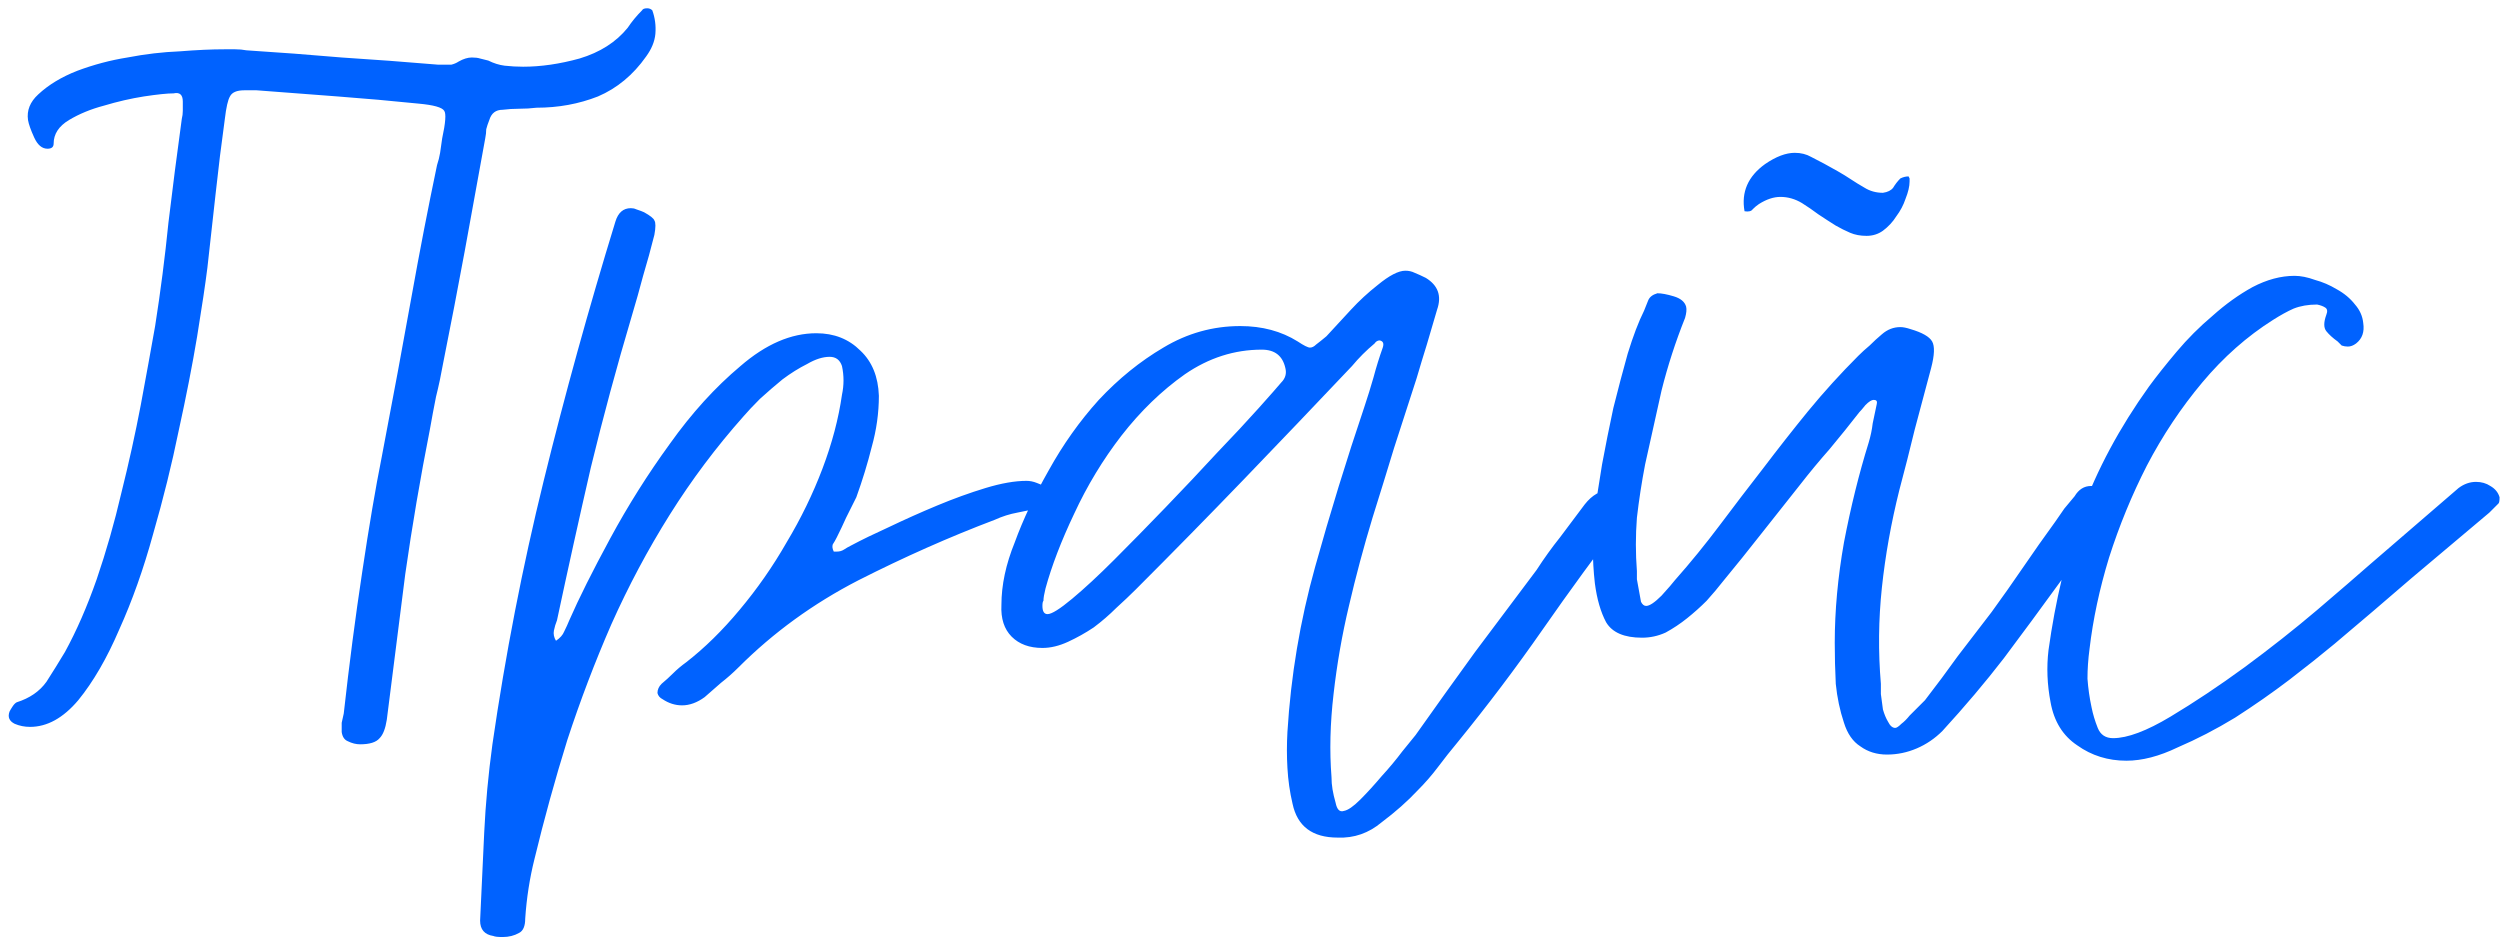 <?xml version="1.0" encoding="UTF-8"?> <svg xmlns="http://www.w3.org/2000/svg" width="239" height="90" viewBox="0 0 239 90" fill="none"> <path d="M1.404 69.196C0.881 68.935 0.718 68.543 0.914 68.02C0.979 67.889 1.077 67.726 1.208 67.53C1.339 67.334 1.469 67.203 1.6 67.138C2.841 66.746 3.789 66.093 4.442 65.178C5.03 64.263 5.618 63.316 6.206 62.336C7.317 60.311 8.329 57.991 9.244 55.378C10.159 52.699 10.943 49.955 11.596 47.146C12.315 44.271 12.935 41.462 13.458 38.718C13.98 35.909 14.438 33.393 14.83 31.172C15.352 27.84 15.777 24.541 16.104 21.274C16.496 18.007 16.921 14.708 17.378 11.376C17.443 11.115 17.476 10.853 17.476 10.592C17.476 10.331 17.476 10.037 17.476 9.71C17.476 9.057 17.182 8.795 16.594 8.926C16.006 8.926 15.059 9.024 13.752 9.22C12.511 9.416 11.236 9.71 9.93 10.102C8.689 10.429 7.578 10.886 6.598 11.474C5.618 12.062 5.128 12.813 5.128 13.728C5.128 14.055 4.932 14.218 4.54 14.218C4.017 14.218 3.593 13.859 3.266 13.14C2.939 12.421 2.743 11.866 2.678 11.474C2.547 10.559 2.874 9.743 3.658 9.024C4.638 8.109 5.879 7.358 7.382 6.77C8.95 6.182 10.55 5.757 12.184 5.496C13.883 5.169 15.549 4.973 17.182 4.908C18.815 4.777 20.253 4.712 21.494 4.712C21.82 4.712 22.147 4.712 22.474 4.712C22.866 4.712 23.225 4.745 23.552 4.81C26.622 5.006 29.66 5.235 32.666 5.496C35.736 5.692 38.807 5.921 41.878 6.182H42.564C42.76 6.182 42.956 6.182 43.152 6.182C43.413 6.117 43.642 6.019 43.838 5.888C44.295 5.627 44.72 5.496 45.112 5.496C45.438 5.496 45.7 5.529 45.896 5.594C46.157 5.659 46.419 5.725 46.68 5.79C47.203 6.051 47.725 6.215 48.248 6.28C48.836 6.345 49.424 6.378 50.012 6.378C51.711 6.378 53.507 6.117 55.402 5.594C57.362 5.006 58.897 4.026 60.008 2.654C60.4 2.066 60.857 1.511 61.38 0.988C61.445 0.857 61.608 0.792 61.87 0.792C62.066 0.792 62.229 0.857 62.36 0.988C62.621 1.707 62.719 2.458 62.654 3.242C62.589 3.961 62.294 4.679 61.772 5.398C60.531 7.162 58.995 8.436 57.166 9.22C55.337 9.939 53.377 10.298 51.286 10.298C50.763 10.363 50.208 10.396 49.62 10.396C49.097 10.396 48.575 10.429 48.052 10.494C47.398 10.494 46.974 10.821 46.778 11.474C46.647 11.801 46.549 12.095 46.484 12.356C46.484 12.617 46.451 12.911 46.386 13.238C45.733 16.831 45.079 20.425 44.426 24.018C43.773 27.546 43.087 31.107 42.368 34.7C42.172 35.811 41.943 36.889 41.682 37.934C41.486 38.914 41.29 39.959 41.094 41.07C40.179 45.709 39.395 50.315 38.742 54.888C38.154 59.461 37.566 64.1 36.978 68.804C36.847 69.653 36.618 70.241 36.292 70.568C35.965 70.96 35.344 71.156 34.43 71.156C34.038 71.156 33.646 71.058 33.254 70.862C32.927 70.731 32.731 70.437 32.666 69.98C32.666 69.653 32.666 69.359 32.666 69.098C32.731 68.837 32.797 68.543 32.862 68.216C33.385 63.512 33.972 59.004 34.626 54.692C35.279 50.315 35.9 46.656 36.488 43.716C37.599 37.901 38.546 32.805 39.33 28.428C40.114 24.051 40.931 19.837 41.78 15.786C41.91 15.394 42.008 15.002 42.074 14.61C42.139 14.153 42.205 13.695 42.27 13.238C42.596 11.735 42.662 10.853 42.466 10.592C42.27 10.265 41.453 10.037 40.016 9.906C37.468 9.645 34.887 9.416 32.274 9.22C29.726 9.024 27.145 8.828 24.532 8.632H23.356C22.637 8.632 22.18 8.828 21.984 9.22C21.788 9.547 21.625 10.265 21.494 11.376C21.167 13.728 20.873 16.113 20.612 18.53C20.351 20.882 20.089 23.234 19.828 25.586C19.632 27.154 19.305 29.343 18.848 32.152C18.39 34.896 17.802 37.901 17.084 41.168C16.43 44.369 15.614 47.669 14.634 51.066C13.719 54.398 12.641 57.436 11.4 60.18C10.224 62.924 8.917 65.178 7.48 66.942C6.043 68.641 4.507 69.49 2.874 69.49C2.351 69.49 1.861 69.392 1.404 69.196ZM47.173 89.482C46.324 89.351 45.899 88.861 45.899 88.012C46.03 85.203 46.16 82.393 46.291 79.584C46.422 76.84 46.683 74.031 47.075 71.156C48.316 62.597 49.95 54.202 51.975 45.97C54 37.738 56.287 29.473 58.835 21.176C59.096 20.327 59.586 19.902 60.305 19.902C60.501 19.902 60.664 19.935 60.795 20C61.187 20.131 61.448 20.229 61.579 20.294C62.167 20.621 62.494 20.882 62.559 21.078C62.69 21.274 62.69 21.731 62.559 22.45C62.232 23.757 61.873 25.063 61.481 26.37C61.154 27.611 60.795 28.885 60.403 30.192C58.966 35.027 57.659 39.861 56.483 44.696C55.372 49.531 54.294 54.398 53.249 59.298C53.118 59.625 53.02 59.951 52.955 60.278C52.89 60.605 52.955 60.931 53.151 61.258C53.543 60.997 53.804 60.703 53.935 60.376C54.131 59.984 54.294 59.625 54.425 59.298C55.34 57.207 56.646 54.594 58.345 51.458C60.044 48.322 61.938 45.317 64.029 42.442C66.12 39.502 68.374 37.019 70.791 34.994C73.208 32.903 75.626 31.858 78.043 31.858C79.742 31.858 81.146 32.413 82.257 33.524C83.368 34.569 83.956 36.007 84.021 37.836C84.021 39.469 83.792 41.103 83.335 42.736C82.943 44.304 82.453 45.905 81.865 47.538C81.538 48.191 81.212 48.845 80.885 49.498C80.624 50.086 80.33 50.707 80.003 51.36C79.872 51.621 79.742 51.85 79.611 52.046C79.546 52.242 79.578 52.471 79.709 52.732H80.003C80.264 52.732 80.493 52.667 80.689 52.536C80.885 52.405 81.114 52.275 81.375 52.144C82.355 51.621 83.564 51.033 85.001 50.38C86.504 49.661 88.039 48.975 89.607 48.322C91.175 47.669 92.71 47.113 94.213 46.656C95.716 46.199 97.022 45.97 98.133 45.97C98.46 45.97 98.786 46.035 99.113 46.166C99.44 46.297 99.766 46.427 100.093 46.558C100.942 47.081 101.269 47.571 101.073 48.028C100.812 48.355 100.55 48.518 100.289 48.518C100.028 48.453 99.734 48.453 99.407 48.518C98.688 48.714 97.97 48.877 97.251 49.008C96.532 49.139 95.814 49.367 95.095 49.694C90.783 51.327 86.438 53.255 82.061 55.476C77.749 57.697 73.927 60.474 70.595 63.806C70.072 64.329 69.517 64.819 68.929 65.276C68.406 65.733 67.884 66.191 67.361 66.648C66.642 67.171 65.924 67.432 65.205 67.432C64.552 67.432 63.931 67.236 63.343 66.844C63.082 66.713 62.918 66.517 62.853 66.256C62.853 65.929 62.984 65.635 63.245 65.374C63.637 65.047 63.996 64.721 64.323 64.394C64.715 64.002 65.14 63.643 65.597 63.316C67.361 61.944 69.06 60.278 70.693 58.318C72.392 56.293 73.894 54.137 75.201 51.85C76.573 49.563 77.716 47.211 78.631 44.794C79.546 42.377 80.166 40.025 80.493 37.738C80.689 36.823 80.689 35.909 80.493 34.994C80.297 34.406 79.905 34.112 79.317 34.112C78.664 34.112 77.945 34.341 77.161 34.798C76.377 35.19 75.593 35.68 74.809 36.268C74.09 36.856 73.372 37.477 72.653 38.13C72 38.783 71.477 39.339 71.085 39.796C68.472 42.736 66.12 45.872 64.029 49.204C61.938 52.536 60.076 56.031 58.443 59.69C56.875 63.283 55.47 66.975 54.229 70.764C53.053 74.553 52.008 78.343 51.093 82.132C50.636 83.961 50.342 85.856 50.211 87.816C50.211 88.535 50.015 88.992 49.623 89.188C49.166 89.449 48.643 89.58 48.055 89.58C47.598 89.58 47.304 89.547 47.173 89.482ZM108.574 56.358C108.051 56.881 107.43 57.469 106.712 58.122C106.058 58.775 105.34 59.396 104.556 59.984C103.772 60.507 102.955 60.964 102.106 61.356C101.256 61.748 100.44 61.944 99.656 61.944C98.414 61.944 97.434 61.585 96.716 60.866C95.997 60.147 95.67 59.135 95.736 57.828C95.736 55.933 96.16 53.941 97.01 51.85C97.794 49.694 98.872 47.407 100.244 44.99C101.616 42.507 103.216 40.253 105.046 38.228C106.94 36.203 108.998 34.537 111.22 33.23C113.506 31.858 115.956 31.172 118.57 31.172C120.66 31.172 122.49 31.662 124.058 32.642C124.646 33.034 125.038 33.23 125.234 33.23C125.43 33.23 125.626 33.132 125.822 32.936C126.083 32.74 126.41 32.479 126.802 32.152C127.586 31.303 128.37 30.453 129.154 29.604C129.938 28.755 130.787 27.971 131.702 27.252C132.812 26.337 133.694 25.88 134.348 25.88C134.674 25.88 134.968 25.945 135.23 26.076C135.556 26.207 135.916 26.37 136.308 26.566C137.484 27.285 137.843 28.297 137.386 29.604C137.059 30.715 136.732 31.825 136.406 32.936C136.079 33.981 135.752 35.059 135.426 36.17C134.707 38.391 133.988 40.613 133.27 42.834C132.616 44.99 131.93 47.211 131.212 49.498C130.362 52.307 129.611 55.117 128.958 57.926C128.304 60.67 127.814 63.479 127.488 66.354C127.161 69.163 127.096 71.809 127.292 74.292C127.292 74.684 127.324 75.076 127.39 75.468C127.455 75.86 127.553 76.285 127.684 76.742C127.814 77.395 128.076 77.657 128.468 77.526C128.86 77.461 129.382 77.101 130.036 76.448C130.689 75.795 131.375 75.043 132.094 74.194C132.812 73.41 133.466 72.626 134.054 71.842C134.642 71.123 135.066 70.601 135.328 70.274C137.222 67.595 139.117 64.949 141.012 62.336C142.972 59.723 144.932 57.109 146.892 54.496C147.61 53.385 148.362 52.34 149.146 51.36C149.93 50.315 150.714 49.269 151.498 48.224C152.216 47.309 153.033 46.852 153.948 46.852C154.666 46.852 155.32 47.146 155.908 47.734C156.104 47.93 156.104 48.191 155.908 48.518C155.842 48.649 155.777 48.779 155.712 48.91C155.646 49.041 155.548 49.171 155.418 49.302C152.674 52.895 150.028 56.521 147.48 60.18C144.932 63.839 142.22 67.432 139.346 70.96C138.692 71.744 138.072 72.528 137.484 73.312C136.896 74.096 136.242 74.847 135.524 75.566C134.544 76.611 133.4 77.624 132.094 78.604C130.852 79.649 129.448 80.139 127.88 80.074C125.462 80.074 124.025 78.996 123.568 76.84C123.306 75.729 123.143 74.586 123.078 73.41C123.012 72.299 123.012 71.156 123.078 69.98C123.404 64.623 124.286 59.363 125.724 54.202C127.161 49.041 128.729 43.945 130.428 38.914C130.754 37.934 131.048 36.987 131.31 36.072C131.571 35.092 131.865 34.145 132.192 33.23C132.322 32.838 132.224 32.609 131.898 32.544C131.702 32.544 131.538 32.642 131.408 32.838C130.624 33.491 129.905 34.21 129.252 34.994C125.789 38.653 122.359 42.246 118.962 45.774C115.564 49.302 112.102 52.83 108.574 56.358ZM99.656 57.926C99.656 58.449 99.819 58.71 100.146 58.71C100.538 58.71 101.322 58.22 102.498 57.24C103.674 56.26 105.013 55.019 106.516 53.516C108.084 51.948 109.717 50.282 111.416 48.518C113.18 46.689 114.813 44.957 116.316 43.324C117.884 41.691 119.223 40.253 120.334 39.012C121.444 37.771 122.163 36.954 122.49 36.562C122.882 36.17 123.012 35.713 122.882 35.19C122.62 34.014 121.869 33.426 120.628 33.426C118.014 33.426 115.564 34.21 113.278 35.778C111.056 37.346 109.031 39.306 107.202 41.658C105.438 43.945 103.935 46.427 102.694 49.106C101.452 51.719 100.538 54.104 99.95 56.26C99.819 56.783 99.754 57.175 99.754 57.436C99.688 57.501 99.656 57.665 99.656 57.926ZM152.47 55.77C152.209 53.483 152.209 51.131 152.47 48.714C152.666 47.538 152.895 46.101 153.156 44.402C153.483 42.638 153.842 40.841 154.234 39.012C154.691 37.183 155.149 35.451 155.606 33.818C156.129 32.119 156.651 30.747 157.174 29.702C157.305 29.375 157.435 29.049 157.566 28.722C157.697 28.395 157.991 28.167 158.448 28.036C158.84 28.036 159.363 28.134 160.016 28.33C160.669 28.526 161.061 28.853 161.192 29.31C161.257 29.571 161.225 29.931 161.094 30.388C160.179 32.675 159.428 34.994 158.84 37.346C158.317 39.698 157.795 42.05 157.272 44.402C156.945 46.101 156.684 47.799 156.488 49.498C156.357 51.197 156.357 52.895 156.488 54.594C156.488 54.725 156.488 54.986 156.488 55.378C156.553 55.705 156.619 56.064 156.684 56.456C156.749 56.848 156.815 57.207 156.88 57.534C157.011 57.795 157.174 57.926 157.37 57.926C157.697 57.926 158.187 57.599 158.84 56.946C159.493 56.227 159.918 55.737 160.114 55.476C161.617 53.777 163.054 52.013 164.426 50.184C165.798 48.355 167.17 46.558 168.542 44.794C169.979 42.899 171.417 41.07 172.854 39.306C174.357 37.477 175.957 35.713 177.656 34.014C177.983 33.687 178.342 33.361 178.734 33.034C179.126 32.642 179.518 32.283 179.91 31.956C180.433 31.499 181.021 31.27 181.674 31.27C181.935 31.27 182.262 31.335 182.654 31.466C183.765 31.793 184.451 32.185 184.712 32.642C184.973 33.099 184.941 33.949 184.614 35.19C184.091 37.15 183.569 39.11 183.046 41.07C182.589 42.965 182.099 44.892 181.576 46.852C180.792 49.988 180.237 53.091 179.91 56.162C179.583 59.233 179.551 62.303 179.812 65.374C179.812 65.57 179.812 65.897 179.812 66.354C179.877 66.811 179.943 67.301 180.008 67.824C180.139 68.281 180.302 68.673 180.498 69C180.694 69.392 180.923 69.588 181.184 69.588C181.315 69.588 181.511 69.457 181.772 69.196C182.033 69 182.295 68.739 182.556 68.412C182.883 68.085 183.177 67.791 183.438 67.53C183.765 67.203 183.961 67.007 184.026 66.942C185.137 65.505 186.182 64.1 187.162 62.728C188.207 61.356 189.285 59.951 190.396 58.514C191.441 57.077 192.454 55.639 193.434 54.202C194.414 52.765 195.427 51.327 196.472 49.89C196.799 49.433 197.093 49.008 197.354 48.616C197.681 48.224 198.007 47.832 198.334 47.44C198.726 46.787 199.249 46.46 199.902 46.46C200.229 46.46 200.555 46.525 200.882 46.656C201.274 46.787 201.633 46.917 201.96 47.048C202.613 47.375 202.679 47.832 202.156 48.42C201.307 49.596 200.457 50.772 199.608 51.948C198.759 53.124 197.909 54.3 197.06 55.476C195.165 58.089 193.336 60.572 191.572 62.924C189.808 65.211 187.848 67.53 185.692 69.882C184.973 70.601 184.157 71.156 183.242 71.548C182.327 71.94 181.38 72.136 180.4 72.136C179.42 72.136 178.571 71.875 177.852 71.352C177.133 70.895 176.611 70.143 176.284 69.098C175.892 67.922 175.631 66.681 175.5 65.374C175.435 64.067 175.402 62.761 175.402 61.454C175.402 58.383 175.696 55.182 176.284 51.85C176.937 48.453 177.721 45.284 178.636 42.344C178.832 41.691 178.963 41.07 179.028 40.482C179.159 39.894 179.289 39.273 179.42 38.62C179.485 38.359 179.387 38.228 179.126 38.228C178.93 38.228 178.669 38.391 178.342 38.718C178.081 39.045 177.885 39.273 177.754 39.404C176.839 40.58 175.892 41.756 174.912 42.932C173.932 44.043 172.985 45.186 172.07 46.362C170.829 47.93 169.587 49.498 168.346 51.066C167.17 52.569 165.961 54.071 164.72 55.574C164.263 56.162 163.74 56.783 163.152 57.436C162.564 58.024 161.943 58.579 161.29 59.102C160.637 59.625 159.951 60.082 159.232 60.474C158.513 60.801 157.762 60.964 156.978 60.964C155.279 60.964 154.136 60.474 153.548 59.494C153.025 58.514 152.666 57.273 152.47 55.77ZM166.778 20.196C166.451 18.367 167.105 16.864 168.738 15.688C169.783 14.969 170.731 14.61 171.58 14.61C172.168 14.61 172.691 14.741 173.148 15.002C173.932 15.394 174.781 15.851 175.696 16.374C176.153 16.635 176.578 16.897 176.97 17.158C177.362 17.419 177.787 17.681 178.244 17.942C178.767 18.269 179.355 18.432 180.008 18.432C180.465 18.367 180.792 18.203 180.988 17.942C181.184 17.615 181.413 17.321 181.674 17.06C181.935 16.929 182.197 16.864 182.458 16.864L182.556 17.06V17.354C182.556 17.811 182.425 18.367 182.164 19.02C181.968 19.608 181.674 20.163 181.282 20.686C180.955 21.209 180.531 21.666 180.008 22.058C179.551 22.385 179.028 22.548 178.44 22.548C177.852 22.548 177.329 22.45 176.872 22.254C176.415 22.058 175.957 21.829 175.5 21.568C174.977 21.241 174.422 20.882 173.834 20.49C173.311 20.098 172.789 19.739 172.266 19.412C171.613 19.02 170.927 18.824 170.208 18.824C169.555 18.824 168.869 19.053 168.15 19.51C167.954 19.641 167.758 19.804 167.562 20C167.431 20.196 167.17 20.261 166.778 20.196ZM196.035 67.138C195.708 65.439 195.643 63.773 195.839 62.14C196.492 57.436 197.538 53.059 198.975 49.008C200.478 44.892 202.634 40.874 205.443 36.954C206.162 35.974 207.044 34.863 208.089 33.622C209.134 32.381 210.278 31.237 211.519 30.192C212.76 29.081 214.034 28.167 215.341 27.448C216.713 26.729 218.052 26.37 219.359 26.37C219.947 26.37 220.6 26.501 221.319 26.762C222.038 26.958 222.724 27.252 223.377 27.644C224.096 28.036 224.684 28.526 225.141 29.114C225.598 29.637 225.86 30.225 225.925 30.878C226.056 31.727 225.827 32.381 225.239 32.838C224.978 33.034 224.716 33.132 224.455 33.132C224.259 33.132 224.063 33.099 223.867 33.034C223.736 32.903 223.606 32.773 223.475 32.642C223.018 32.315 222.658 31.989 222.397 31.662C222.136 31.335 222.136 30.813 222.397 30.094C222.528 29.767 222.495 29.539 222.299 29.408C222.103 29.277 221.842 29.179 221.515 29.114C220.666 29.114 219.914 29.245 219.261 29.506C218.673 29.767 218.02 30.127 217.301 30.584C214.818 32.152 212.564 34.145 210.539 36.562C208.514 38.979 206.75 41.625 205.247 44.5C203.81 47.309 202.601 50.249 201.621 53.32C200.706 56.325 200.086 59.233 199.759 62.042C199.628 63.022 199.563 63.969 199.563 64.884C199.628 65.799 199.759 66.713 199.955 67.628C200.086 68.281 200.282 68.935 200.543 69.588C200.804 70.241 201.294 70.568 202.013 70.568C203.385 70.568 205.214 69.882 207.501 68.51C209.788 67.138 212.14 65.57 214.557 63.806C217.04 61.977 219.359 60.147 221.515 58.318C223.736 56.423 225.402 54.986 226.513 54.006L235.039 46.656C235.562 46.264 236.117 46.068 236.705 46.068C237.228 46.068 237.685 46.199 238.077 46.46C238.534 46.721 238.828 47.081 238.959 47.538C238.959 47.865 238.926 48.061 238.861 48.126L237.979 49.008C235.496 51.099 233.014 53.189 230.531 55.28C228.114 57.371 225.664 59.461 223.181 61.552C222.005 62.532 220.568 63.675 218.869 64.982C217.236 66.223 215.504 67.432 213.675 68.608C211.846 69.719 210.016 70.666 208.187 71.45C206.423 72.299 204.79 72.724 203.287 72.724C201.523 72.724 199.955 72.234 198.583 71.254C197.211 70.339 196.362 68.967 196.035 67.138Z" fill="#0062FF"></path> </svg> 